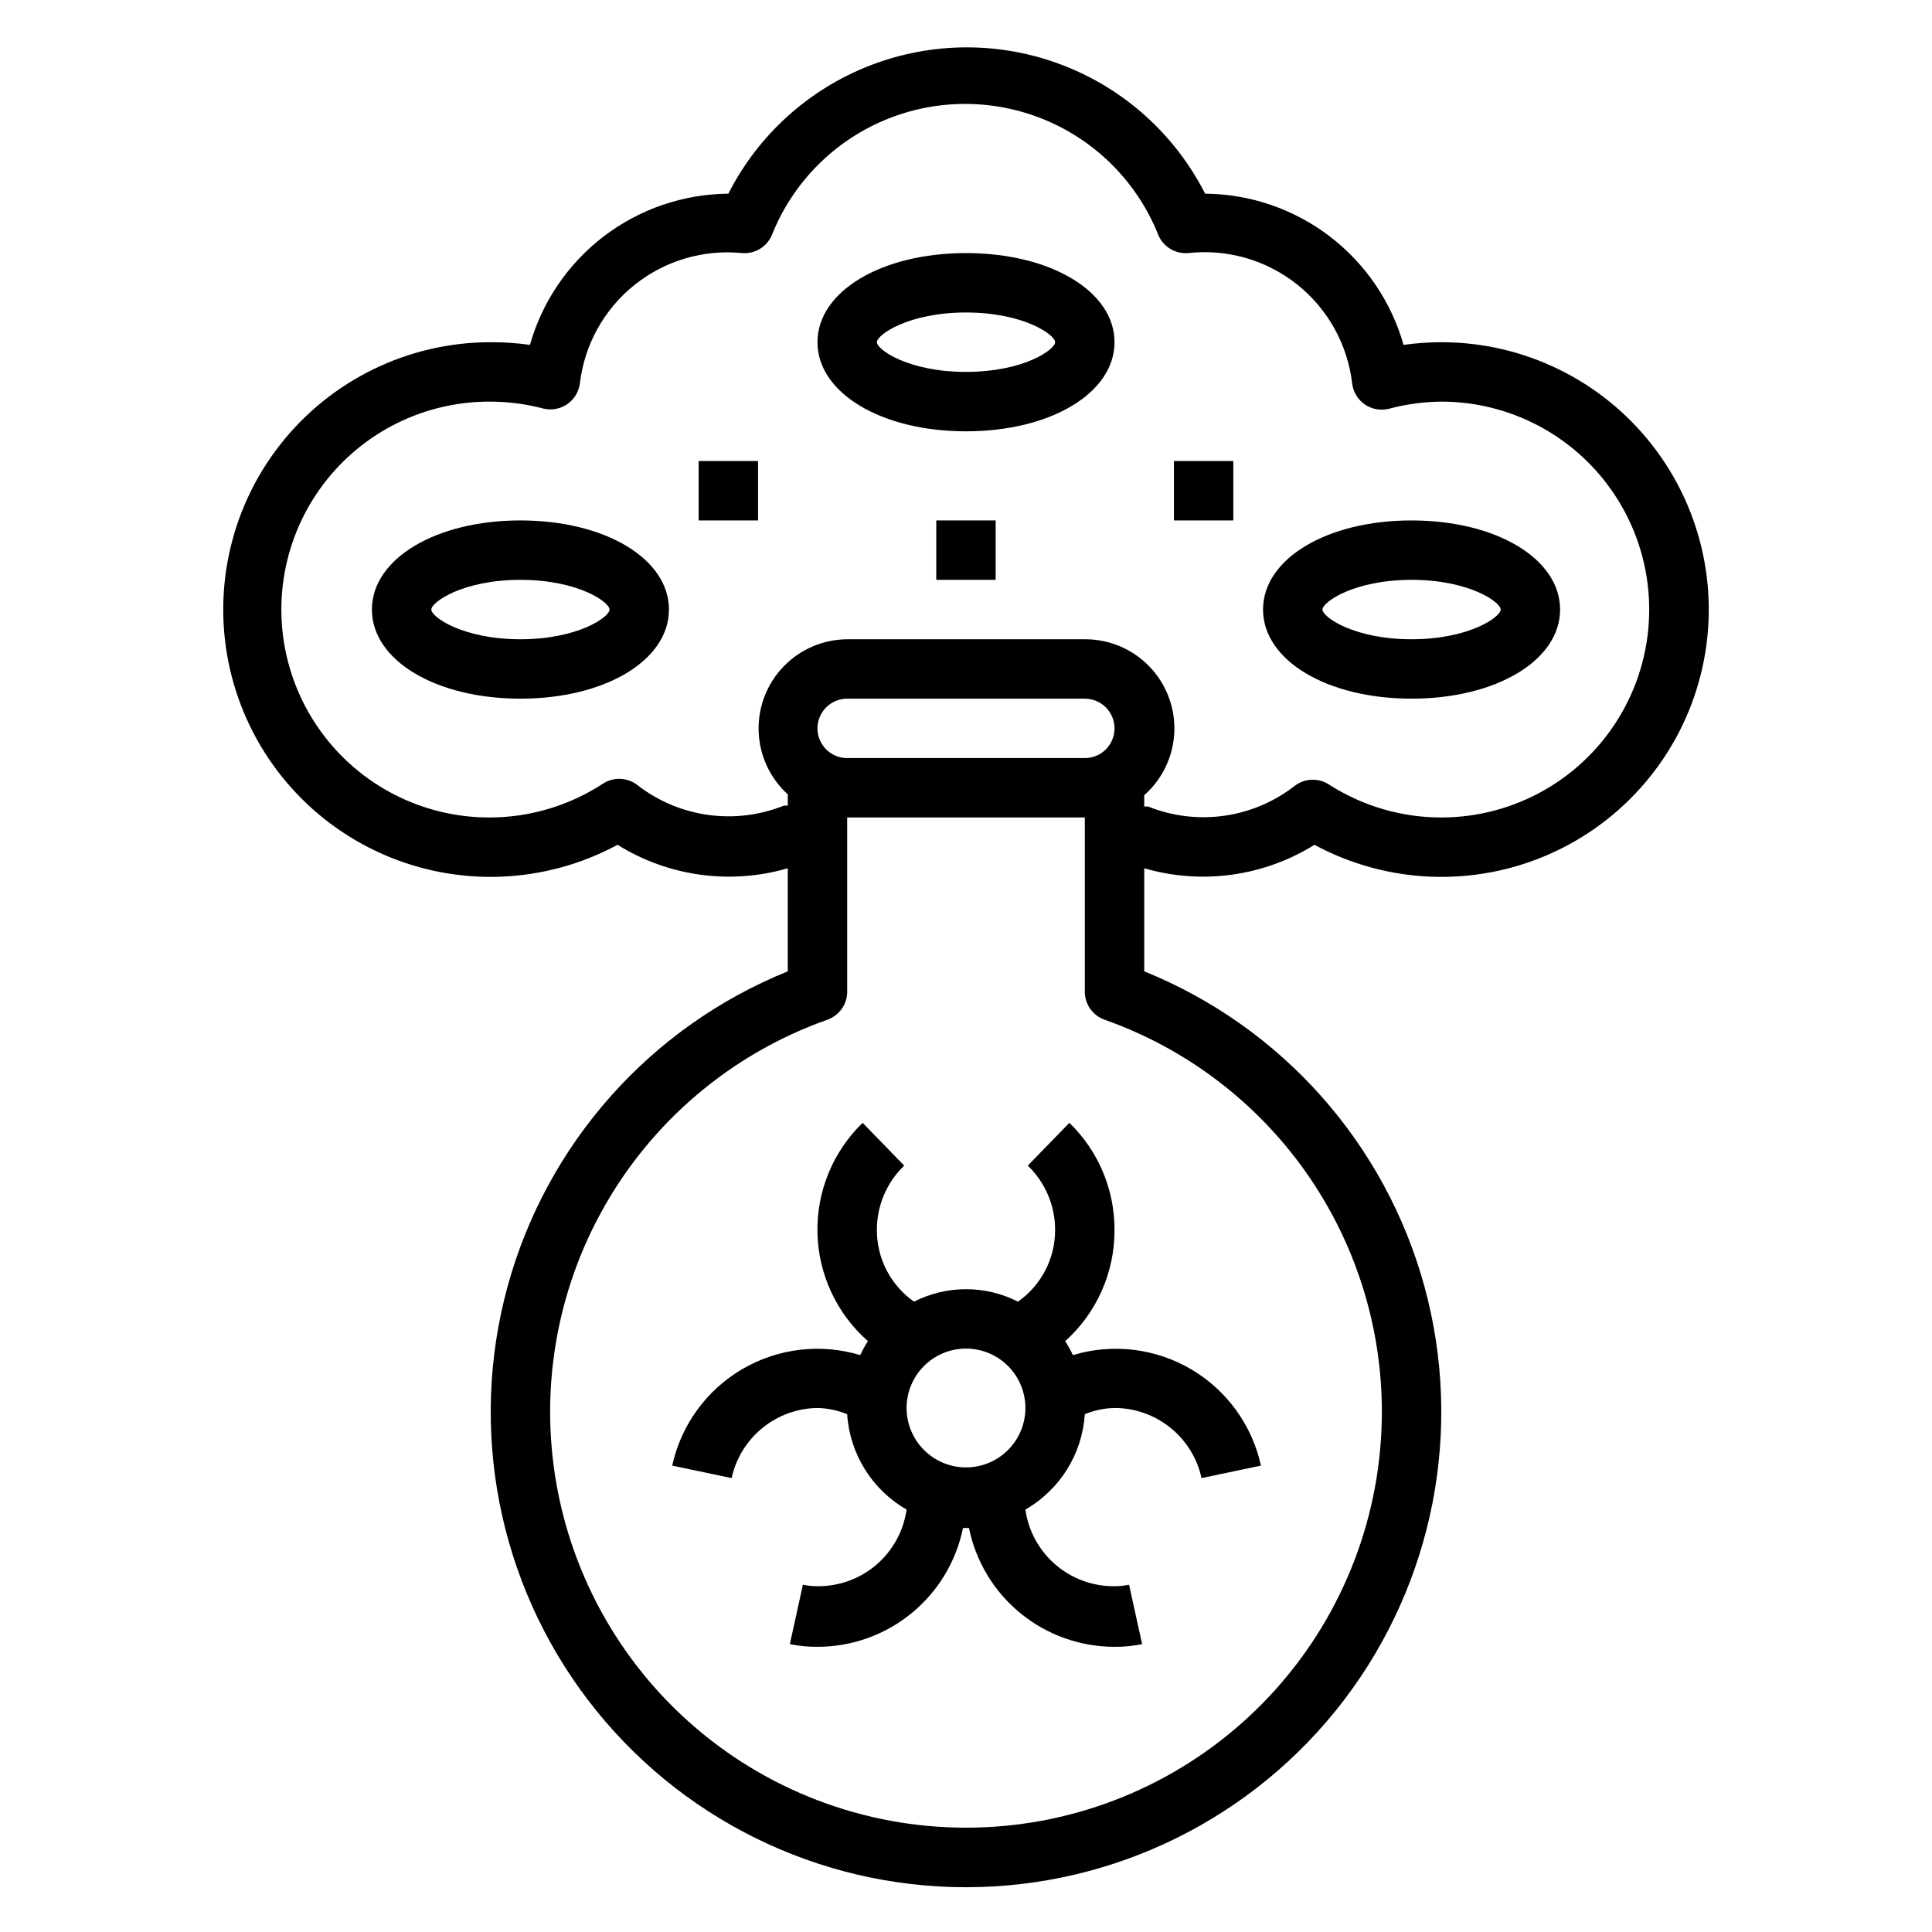 <?xml version="1.0" encoding="UTF-8"?>
<!-- Uploaded to: ICON Repo, www.iconrepo.com, Generator: ICON Repo Mixer Tools -->
<svg fill="#000000" width="800px" height="800px" version="1.1" viewBox="144 144 512 512" xmlns="http://www.w3.org/2000/svg">
 <g>
  <path d="m439.36 469.9c0.02-10.68-4.297-20.906-11.965-28.34l-11.02 11.336h-0.004c4.625 4.449 7.238 10.586 7.242 17.004 0.039 7.578-3.637 14.695-9.84 19.051-8.656-4.402-18.895-4.402-27.551 0-6.203-4.356-9.879-11.473-9.84-19.051 0.004-6.418 2.617-12.555 7.242-17.004l-11.02-11.336c-7.898 7.648-12.238 18.25-11.969 29.242 0.27 10.988 5.121 21.367 13.383 28.617-0.773 1.18-1.457 2.418-2.047 3.699-10.504-3.172-21.855-1.812-31.316 3.746-9.461 5.562-16.172 14.816-18.512 25.539l15.742 3.305c1.141-5.211 4.008-9.883 8.137-13.254 4.133-3.375 9.281-5.25 14.613-5.324 2.707 0.062 5.375 0.621 7.875 1.656 0.684 10.527 6.594 20.016 15.742 25.266-0.801 5.676-3.641 10.867-7.984 14.602-4.344 3.738-9.902 5.766-15.633 5.711-1.293 0.004-2.586-0.125-3.856-0.395l-3.465 15.742v0.004c2.41 0.488 4.863 0.723 7.32 0.707 9.074 0 17.871-3.133 24.898-8.871 7.031-5.738 11.863-13.727 13.676-22.617h1.574c1.816 8.891 6.644 16.879 13.676 22.617 7.027 5.738 15.824 8.871 24.898 8.871 2.457 0.016 4.91-0.219 7.32-0.707l-3.465-15.742v-0.004c-1.266 0.27-2.559 0.398-3.856 0.395-5.731 0.055-11.285-1.973-15.633-5.711-4.344-3.734-7.184-8.926-7.984-14.602 9.152-5.25 15.062-14.738 15.746-25.266 2.496-1.035 5.168-1.594 7.871-1.656 5.387 0.004 10.609 1.848 14.805 5.227 4.195 3.379 7.109 8.09 8.258 13.352l15.742-3.305h0.004c-2.34-10.723-9.051-19.977-18.512-25.539-9.461-5.559-20.812-6.918-31.32-3.746-0.586-1.281-1.27-2.519-2.043-3.699 8.375-7.519 13.133-18.266 13.066-29.52zm-39.359 62.977c-4.176 0-8.18-1.66-11.133-4.613-2.953-2.953-4.613-6.957-4.613-11.133 0-4.176 1.66-8.18 4.613-11.133 2.953-2.949 6.957-4.609 11.133-4.609s8.18 1.66 11.133 4.609c2.949 2.953 4.609 6.957 4.609 11.133 0 4.176-1.66 8.18-4.609 11.133-2.953 2.953-6.957 4.613-11.133 4.613z"/>
  <path d="m525.95 234.69c-3.344 0.004-6.684 0.238-9.996 0.707-3.25-11.469-10.133-21.57-19.617-28.797-9.48-7.223-21.047-11.18-32.969-11.273-7.934-15.629-21.387-27.766-37.75-34.055-16.363-6.293-34.48-6.293-50.844 0-16.363 6.289-29.816 18.426-37.75 34.055-11.922 0.094-23.488 4.051-32.969 11.273-9.484 7.227-16.367 17.328-19.617 28.797-3.441-0.488-6.914-0.723-10.391-0.707-21.852-0.012-42.484 10.059-55.918 27.293s-18.16 39.703-12.816 60.891c5.348 21.188 20.172 38.719 40.176 47.516 20 8.797 42.941 7.871 62.172-2.508 13.469 8.391 29.871 10.652 45.105 6.219v27.316c-36.414 14.73-63.871 45.605-74.246 83.492-10.375 37.883-2.484 78.441 21.344 109.67 23.824 31.23 60.855 49.555 100.14 49.555 39.277 0 76.309-18.324 100.14-49.555 23.824-31.227 31.715-71.785 21.34-109.67-10.375-37.887-37.832-68.762-74.246-83.492v-27.316c15.234 4.434 31.641 2.172 45.105-6.219 19.23 10.379 42.172 11.305 62.176 2.508 20-8.797 34.824-26.328 40.172-47.516s0.617-43.656-12.816-60.891c-13.434-17.234-34.066-27.305-55.918-27.293zm-15.742 283.39c0.016 27.074-9.934 53.207-27.953 73.414-18.02 20.207-42.848 33.074-69.746 36.148-26.898 3.07-53.988-3.863-76.102-19.488-22.113-15.621-37.699-38.836-43.789-65.215-6.094-26.379-2.262-54.078 10.766-77.812 13.023-23.738 34.328-41.848 59.852-50.879 3.148-1.102 5.262-4.062 5.277-7.398v-46.211h62.977v46.211c0.012 3.336 2.125 6.297 5.273 7.398 21.469 7.598 40.059 21.66 53.211 40.254s20.223 40.805 20.234 63.578zm-149.57-181.05c0-4.348 3.527-7.875 7.875-7.875h62.977c4.348 0 7.871 3.527 7.871 7.875 0 4.348-3.523 7.871-7.871 7.871h-62.977c-4.348 0-7.875-3.523-7.875-7.871zm165.31 23.617v-0.004c-10.551-0.004-20.875-3.035-29.754-8.734-2.816-1.832-6.484-1.676-9.133 0.391-11.051 8.582-25.824 10.648-38.809 5.434h-1.023v-2.992c4.836-4.266 7.719-10.324 7.977-16.766 0.258-6.445-2.129-12.715-6.609-17.352-4.481-4.641-10.664-7.246-17.109-7.211h-62.977c-6.379 0.039-12.469 2.652-16.887 7.25-4.422 4.598-6.793 10.789-6.578 17.164 0.215 6.371 3 12.387 7.719 16.68v2.992h-1.023v-0.004c-12.98 5.219-27.758 3.148-38.809-5.43-2.648-2.066-6.316-2.223-9.133-0.395-14.594 9.535-32.836 11.602-49.191 5.574-16.359-6.027-28.898-19.441-33.812-36.164-4.918-16.727-1.629-34.789 8.863-48.711 10.492-13.922 26.953-22.055 44.387-21.934 4.785 0.023 9.547 0.66 14.168 1.891 2.152 0.457 4.394-0.004 6.191-1.277 1.793-1.27 2.973-3.234 3.258-5.414 1.207-10.258 6.398-19.633 14.453-26.098 8.055-6.465 18.328-9.504 28.605-8.461 3.402 0.25 6.582-1.719 7.871-4.883 5.484-13.715 16.246-24.656 29.871-30.367 13.625-5.711 28.973-5.711 42.598 0 13.625 5.711 24.387 16.652 29.867 30.367 1.289 3.164 4.469 5.133 7.871 4.883 10.355-1.176 20.75 1.805 28.91 8.281 8.16 6.477 13.418 15.926 14.625 26.277 0.27 2.25 1.496 4.273 3.363 5.555 1.871 1.281 4.199 1.695 6.398 1.137 4.519-1.207 9.176-1.84 13.852-1.891 19.688 0 37.879 10.504 47.723 27.551 9.844 17.051 9.844 38.055 0 55.105-9.844 17.051-28.035 27.551-47.723 27.551z"/>
  <path d="m281.92 281.92c-22.434 0-39.359 10.156-39.359 23.617 0 13.461 16.926 23.617 39.359 23.617 22.434 0 39.359-10.156 39.359-23.617 0-13.461-16.926-23.617-39.359-23.617zm0 31.488c-15.273 0-23.617-5.902-23.617-7.871s8.344-7.871 23.617-7.871c15.273 0 23.617 5.902 23.617 7.871s-8.344 7.871-23.617 7.871z"/>
  <path d="m400 211.07c-22.434 0-39.359 10.156-39.359 23.617s16.926 23.617 39.359 23.617 39.359-10.156 39.359-23.617-16.926-23.617-39.359-23.617zm0 31.488c-15.273 0-23.617-5.902-23.617-7.871s8.344-7.871 23.617-7.871 23.617 5.902 23.617 7.871c-0.004 1.965-8.348 7.871-23.617 7.871z"/>
  <path d="m518.08 281.92c-22.434 0-39.359 10.156-39.359 23.617 0 13.461 16.926 23.617 39.359 23.617s39.359-10.156 39.359-23.617c0-13.461-16.922-23.617-39.359-23.617zm0 31.488c-15.273 0-23.617-5.902-23.617-7.871s8.344-7.871 23.617-7.871 23.617 5.902 23.617 7.871-8.344 7.871-23.617 7.871z"/>
  <path d="m329.15 266.18h15.742v15.742h-15.742z"/>
  <path d="m392.12 281.92h15.742v15.742h-15.742z"/>
  <path d="m455.1 266.18h15.742v15.742h-15.742z"/>
 </g>
</svg>